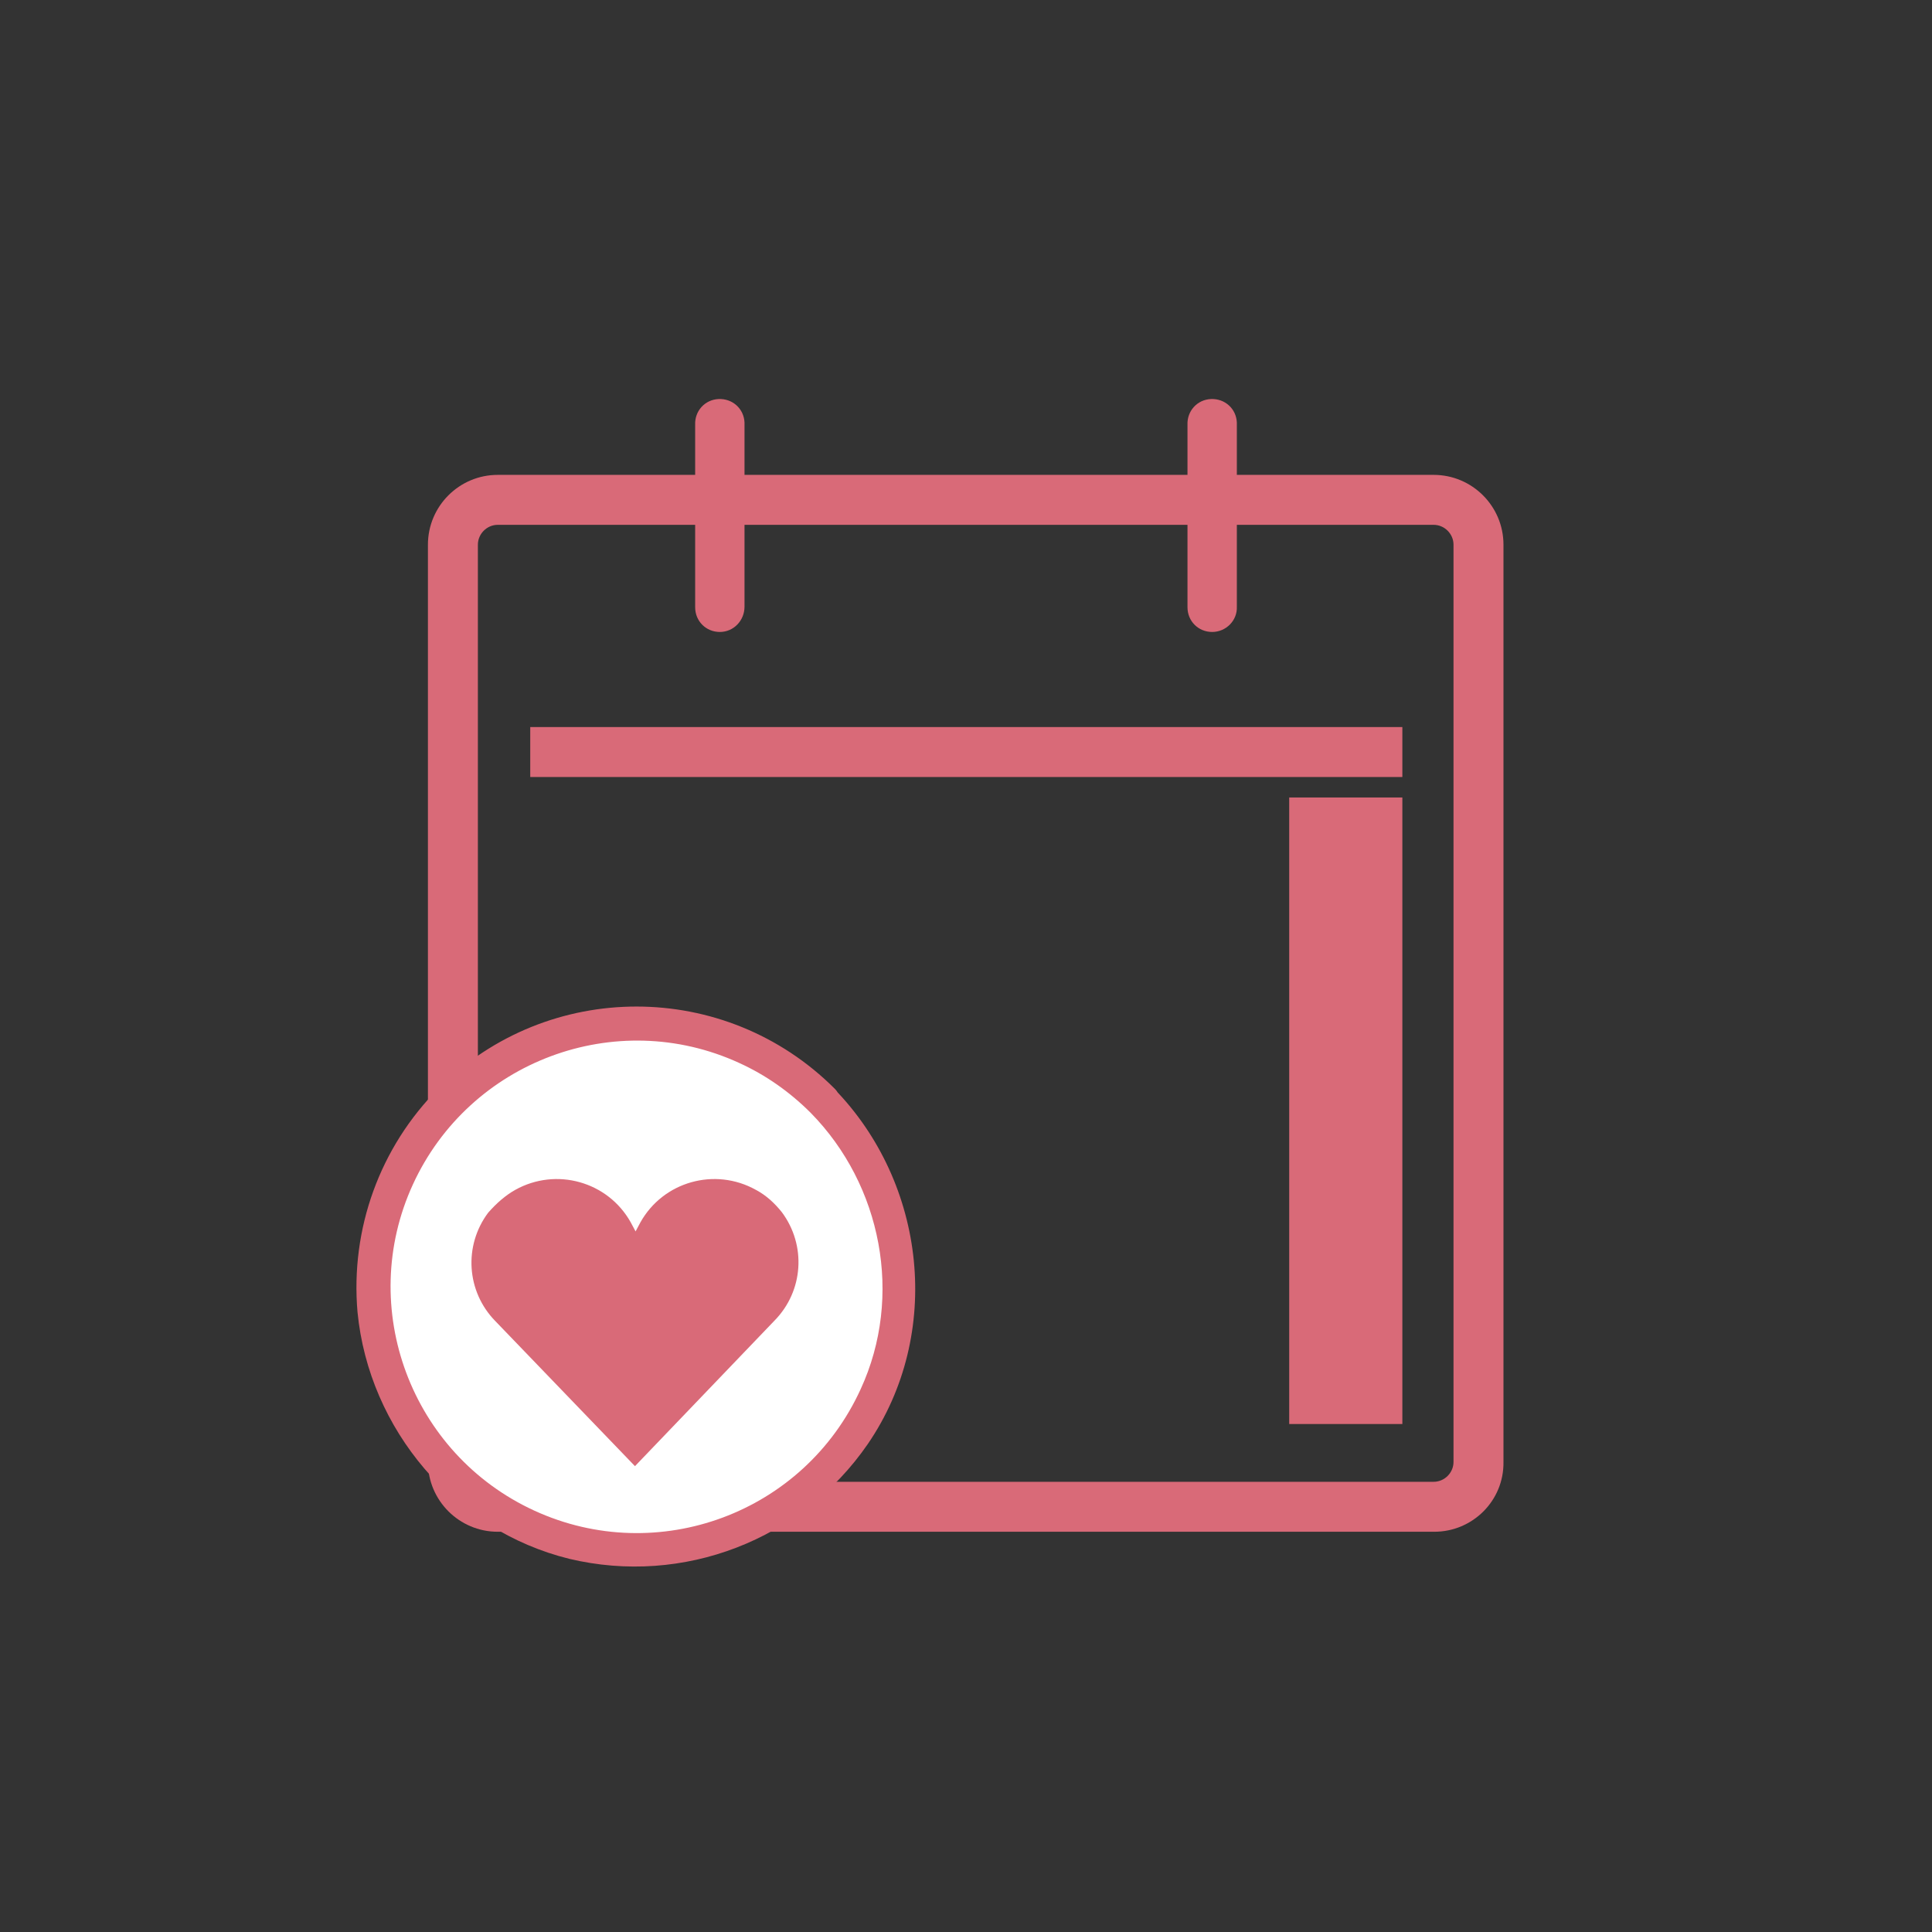 <?xml version="1.0" encoding="utf-8"?>
<!-- Generator: Adobe Illustrator 25.2.1, SVG Export Plug-In . SVG Version: 6.00 Build 0)  -->
<svg version="1.1" id="レイヤー_1" xmlns="http://www.w3.org/2000/svg" xmlns:xlink="http://www.w3.org/1999/xlink" x="0px"
	 y="0px" viewBox="0 0 321 321" style="enable-background:new 0 0 321 321;" xml:space="preserve">
<rect x="0" y="0" width="321" height="321" fill="#333333" stroke="none"/>
<style type="text/css">
	.st0{fill:#D96A78;}
	.st1{fill:#FFFFFF;}
</style>
<g id="レイヤー_1_1_">
	<path class="st0" d="M238.3,254.5H82.7c-6.4,0-11.6-5.2-11.6-11.6V90.5c0-6.4,5.2-11.6,11.6-11.6h155.5c6.4,0,11.6,5.2,11.6,11.6
		v152.4C249.9,249.3,244.7,254.5,238.3,254.5z M82.7,87.2c-1.8,0-3.3,1.5-3.3,3.3v152.4c0,1.8,1.5,3.3,3.3,3.3h0h155.5
		c1.8,0,3.3-1.5,3.3-3.3v0V90.5c0-1.8-1.5-3.3-3.3-3.3l0,0H82.7z"/>
	<path class="st0" d="M201.4,105c-2.3,0-4.1-1.8-4.1-4.1c0,0,0,0,0,0V70.6c-0.1-2.3,1.6-4.2,3.9-4.3c2.3-0.1,4.2,1.6,4.3,3.9
		c0,0.1,0,0.3,0,0.4v30.2C205.6,103.1,203.7,105,201.4,105C201.4,105,201.4,105,201.4,105z"/>
	<path class="st0" d="M119.6,105c-2.3,0-4.1-1.8-4.1-4.1V70.6c-0.1-2.3,1.6-4.2,3.9-4.3c2.3-0.1,4.2,1.6,4.3,3.9c0,0.1,0,0.3,0,0.4
		v30.2C123.7,103.1,121.9,105,119.6,105C119.6,105,119.6,105,119.6,105z"/>
	<rect x="88.1" y="120.8" class="st0" width="144.9" height="8.3"/>
	<rect x="214.2" y="132.5" class="st0" width="18.8" height="104.1"/>
	
		<ellipse transform="matrix(5.530041e-02 -0.999 0.999 5.530041e-02 -113.552 307.585)" class="st1" cx="105.8" cy="213.8" rx="43.7" ry="43.7"/>
	<path class="st0" d="M134.7,184.9c11.8,12,15.4,30.5,8.3,45.9c-9.4,20.6-33.7,29.6-54.2,20.2s-29.6-33.7-20.2-54.2
		s33.7-29.6,54.2-20.2C127.2,178.6,131.2,181.4,134.7,184.9c2.6,2.5,6.6-1.4,4-4c-18.2-18.2-47.6-18.2-65.8-0.1
		c-9.8,9.8-14.7,23.4-13.5,37.2c1.9,19.5,16.1,36.3,35.2,41c18.9,4.5,38.6-3.1,49.6-19.1c12.5-18.3,9.7-43.3-5.6-59
		C136.1,178.3,132.2,182.3,134.7,184.9z"/>
	<path class="st0" d="M85.6,197.7L85.6,197.7c6.8-3.8,15.4-1.4,19.2,5.4l0.8,1.5l0.8-1.5c3.8-6.8,12.4-9.2,19.2-5.4l0,0
		c1.7,0.9,3.1,2.2,4.3,3.7c4.1,5.5,3.6,13.1-1.2,18l-23.2,24.2l-23.2-24.1c-4.8-4.9-5.3-12.5-1.2-18C82.5,199.9,84,198.6,85.6,197.7
		z"/>
</g>
</svg>
